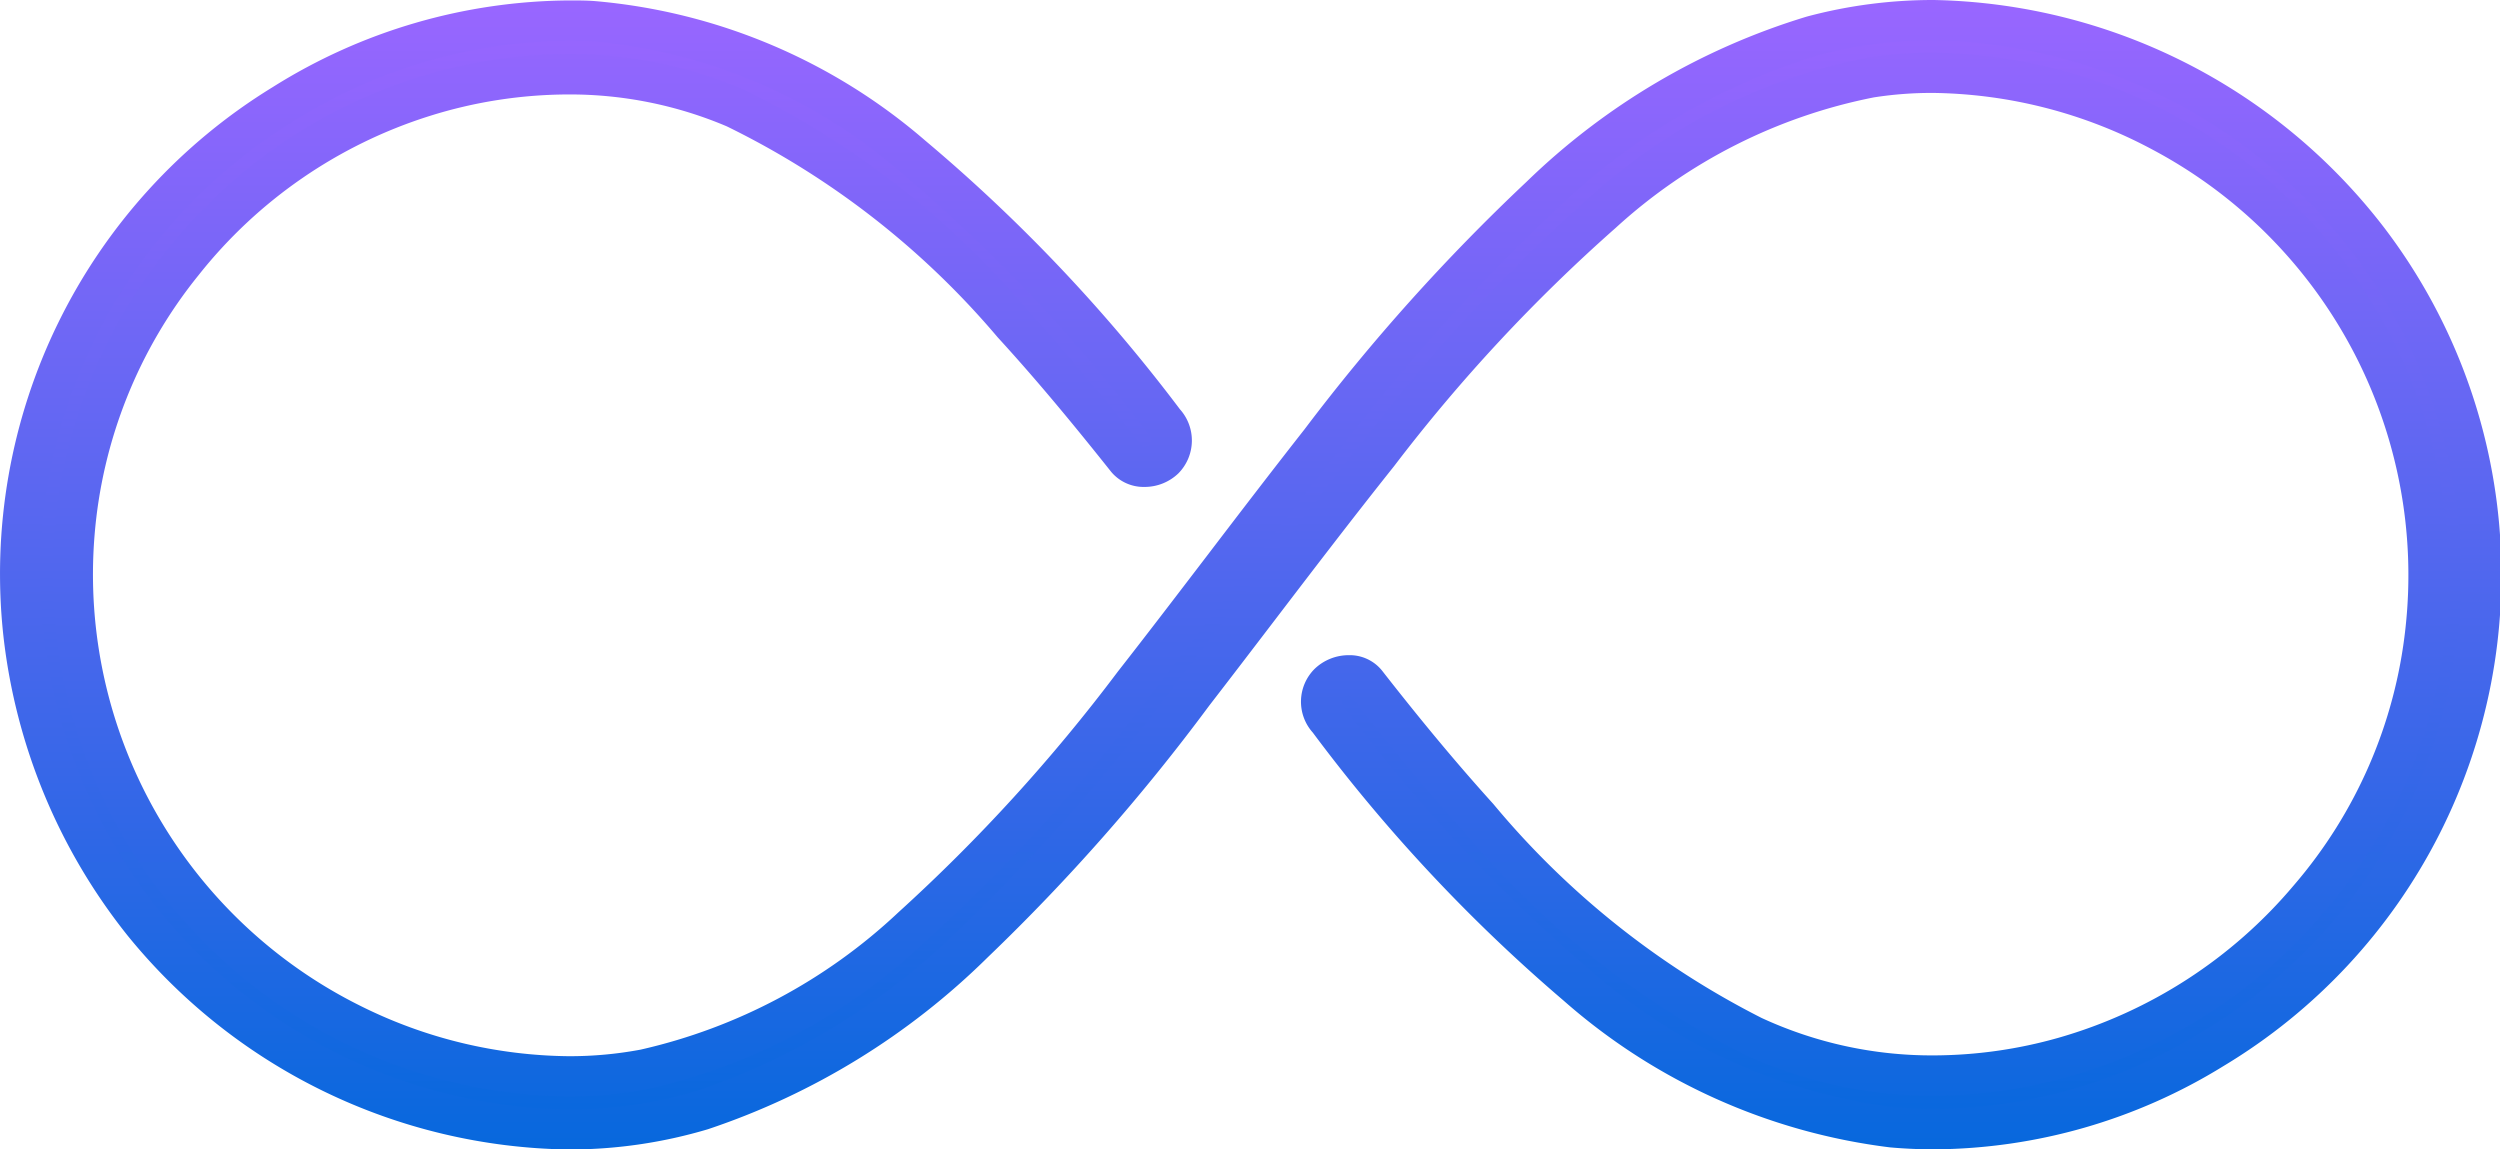 <svg xmlns="http://www.w3.org/2000/svg" xmlns:xlink="http://www.w3.org/1999/xlink" width="34.25" height="15.748" viewBox="0 0 34.25 15.748">
  <defs>
    <linearGradient id="linear-gradient" x1="0.5" x2="0.5" y2="1" gradientUnits="objectBoundingBox">
      <stop offset="0" stop-color="#96f"/>
      <stop offset="1" stop-color="#0768dd"/>
    </linearGradient>
  </defs>
  <g id="Group_366854" data-name="Group 366854" transform="translate(-870.413 -1325.458)">
    <path id="XMLID_2_" d="M17.929,9.591a22.047,22.047,0,0,0,3.393,3.628,8.052,8.052,0,0,0,4.321,1.95A7.584,7.584,0,0,0,32.173,3.016a7.446,7.446,0,0,0-7.622-2.8,9.284,9.284,0,0,0-3.73,2.207,26.7,26.7,0,0,0-3.008,3.356C16.95,6.879,16.117,8,15.257,9.1a23.689,23.689,0,0,1-3.045,3.331,7.993,7.993,0,0,1-3.661,1.946,6.494,6.494,0,0,1-4.005-.62,6.875,6.875,0,0,1-3.8-6.713,6.916,6.916,0,0,1,4.788-6A6.15,6.15,0,0,1,9.792,1.2,11.59,11.59,0,0,1,13.6,4.157c.547.6,1.062,1.222,1.566,1.856a.361.361,0,1,0,.511-.511,22.1,22.1,0,0,0-3.443-3.635A7.738,7.738,0,0,0,7.863.015,7.58,7.58,0,0,0,.045,8.405a7.71,7.71,0,0,0,1.642,3.962A7.4,7.4,0,0,0,9.349,14.93a9.774,9.774,0,0,0,3.726-2.294,26.847,26.847,0,0,0,3-3.411c.848-1.1,1.671-2.2,2.537-3.288a23.037,23.037,0,0,1,3.07-3.3A7.647,7.647,0,0,1,25.356.787a6.556,6.556,0,0,1,3.987.743,6.877,6.877,0,0,1,3.614,6.829A6.922,6.922,0,0,1,28,14.208a6.109,6.109,0,0,1-4.255-.286,12.129,12.129,0,0,1-3.766-3c-.536-.591-1.044-1.211-1.537-1.841a.361.361,0,0,0-.515.507Z" transform="translate(870.688 1325.734)" fill="url(#linear-gradient)"/>
    <path id="XMLID_2__-_Outline" data-name="XMLID_2_ - Outline" d="M7.786,15.748a7.922,7.922,0,0,1-6.039-2.932,8.006,8.006,0,0,1-1.7-4.1,7.821,7.821,0,0,1,3.69-7.523A7.716,7.716,0,0,1,7.8.006c.117,0,.235,0,.351.009a7.969,7.969,0,0,1,4.526,1.912,22.451,22.451,0,0,1,3.488,3.68.641.641,0,0,1-.021.878.668.668,0,0,1-.465.186.579.579,0,0,1-.456-.207c-.6-.755-1.079-1.323-1.555-1.843a11.43,11.43,0,0,0-3.711-2.89,5.5,5.5,0,0,0-2.175-.437,6.377,6.377,0,0,0-1.893.294A6.546,6.546,0,0,0,2.721,3.769,6.5,6.5,0,0,0,1.295,7.339a6.6,6.6,0,0,0,3.65,6.445,6.519,6.519,0,0,0,2.85.686,5.266,5.266,0,0,0,.981-.09A7.606,7.606,0,0,0,12.307,12.5,23.563,23.563,0,0,0,15.315,9.2c.411-.525.823-1.065,1.222-1.587.434-.569.884-1.157,1.334-1.73a27.065,27.065,0,0,1,3.04-3.39A9.446,9.446,0,0,1,24.754.227,6.685,6.685,0,0,1,26.49,0a7.968,7.968,0,0,1,6.177,3.124,7.849,7.849,0,0,1-2.207,11.482,7.626,7.626,0,0,1-3.959,1.14h0c-.2,0-.408-.009-.609-.027a8.3,8.3,0,0,1-4.471-2.011,22.5,22.5,0,0,1-3.436-3.672.634.634,0,0,1,.028-.875.674.674,0,0,1,.466-.185.567.567,0,0,1,.457.214c.564.722,1.048,1.3,1.522,1.824a11.586,11.586,0,0,0,3.678,2.933,5.557,5.557,0,0,0,2.355.512,6.316,6.316,0,0,0,1.709-.241,6.58,6.58,0,0,0,3.225-2.089,6.467,6.467,0,0,0,1.53-3.524,6.6,6.6,0,0,0-3.469-6.557,6.528,6.528,0,0,0-3.013-.775,5.18,5.18,0,0,0-.8.061,7.352,7.352,0,0,0-3.536,1.786A22.733,22.733,0,0,0,19.1,6.385c-.57.715-1.131,1.45-1.674,2.161-.281.368-.572.749-.861,1.123a27.23,27.23,0,0,1-3.032,3.445A9.939,9.939,0,0,1,9.7,15.47,6.651,6.651,0,0,1,7.786,15.748ZM7.8.558a7.165,7.165,0,0,0-3.774,1.1A7.269,7.269,0,0,0,.594,8.651a7.455,7.455,0,0,0,1.583,3.82A7.358,7.358,0,0,0,7.786,15.2a6.1,6.1,0,0,0,1.759-.255,9.409,9.409,0,0,0,3.618-2.233,26.741,26.741,0,0,0,2.97-3.376c.288-.373.578-.753.859-1.121.545-.713,1.108-1.451,1.681-2.17A23.228,23.228,0,0,1,21.781,2.7,7.888,7.888,0,0,1,25.587.79a5.733,5.733,0,0,1,.888-.068,7.09,7.09,0,0,1,3.273.84,7.153,7.153,0,0,1,3.758,7.1,7.016,7.016,0,0,1-1.658,3.824,7.13,7.13,0,0,1-3.5,2.263,6.869,6.869,0,0,1-1.859.262,6.1,6.1,0,0,1-2.587-.563,12.1,12.1,0,0,1-3.854-3.063c-.482-.531-.974-1.121-1.548-1.854a.076.076,0,0,0-.023,0,.128.128,0,0,0-.078.026l0,0c-.032.03-.023.077.025.14a21.994,21.994,0,0,0,3.348,3.582,7.762,7.762,0,0,0,4.171,1.889c.185.016.374.024.561.024a7.075,7.075,0,0,0,3.672-1.06A7.3,7.3,0,0,0,32.229,3.459,7.406,7.406,0,0,0,26.49.552,6.133,6.133,0,0,0,24.9.76a8.916,8.916,0,0,0-3.616,2.145A26.578,26.578,0,0,0,18.3,6.227c-.448.57-.9,1.157-1.33,1.724-.4.523-.813,1.064-1.225,1.592a24.069,24.069,0,0,1-3.081,3.369,8.136,8.136,0,0,1-3.79,2.009,5.824,5.824,0,0,1-1.084.1,7.081,7.081,0,0,1-3.1-.744A7.151,7.151,0,0,1,.745,7.3,7.048,7.048,0,0,1,2.29,3.424,7.1,7.1,0,0,1,5.726,1.06,6.929,6.929,0,0,1,7.783.741a6.045,6.045,0,0,1,2.392.481,11.937,11.937,0,0,1,3.9,3.025c.478.522.979,1.116,1.575,1.867a.073.073,0,0,0,.028,0,.121.121,0,0,0,.075-.024c.035-.035.029-.083-.019-.142a21.973,21.973,0,0,0-3.4-3.593A7.435,7.435,0,0,0,8.124.566C8.018.561,7.908.558,7.8.558Z" transform="translate(870.413 1325.458)" fill="url(#linear-gradient)"/>
  </g>
</svg>
